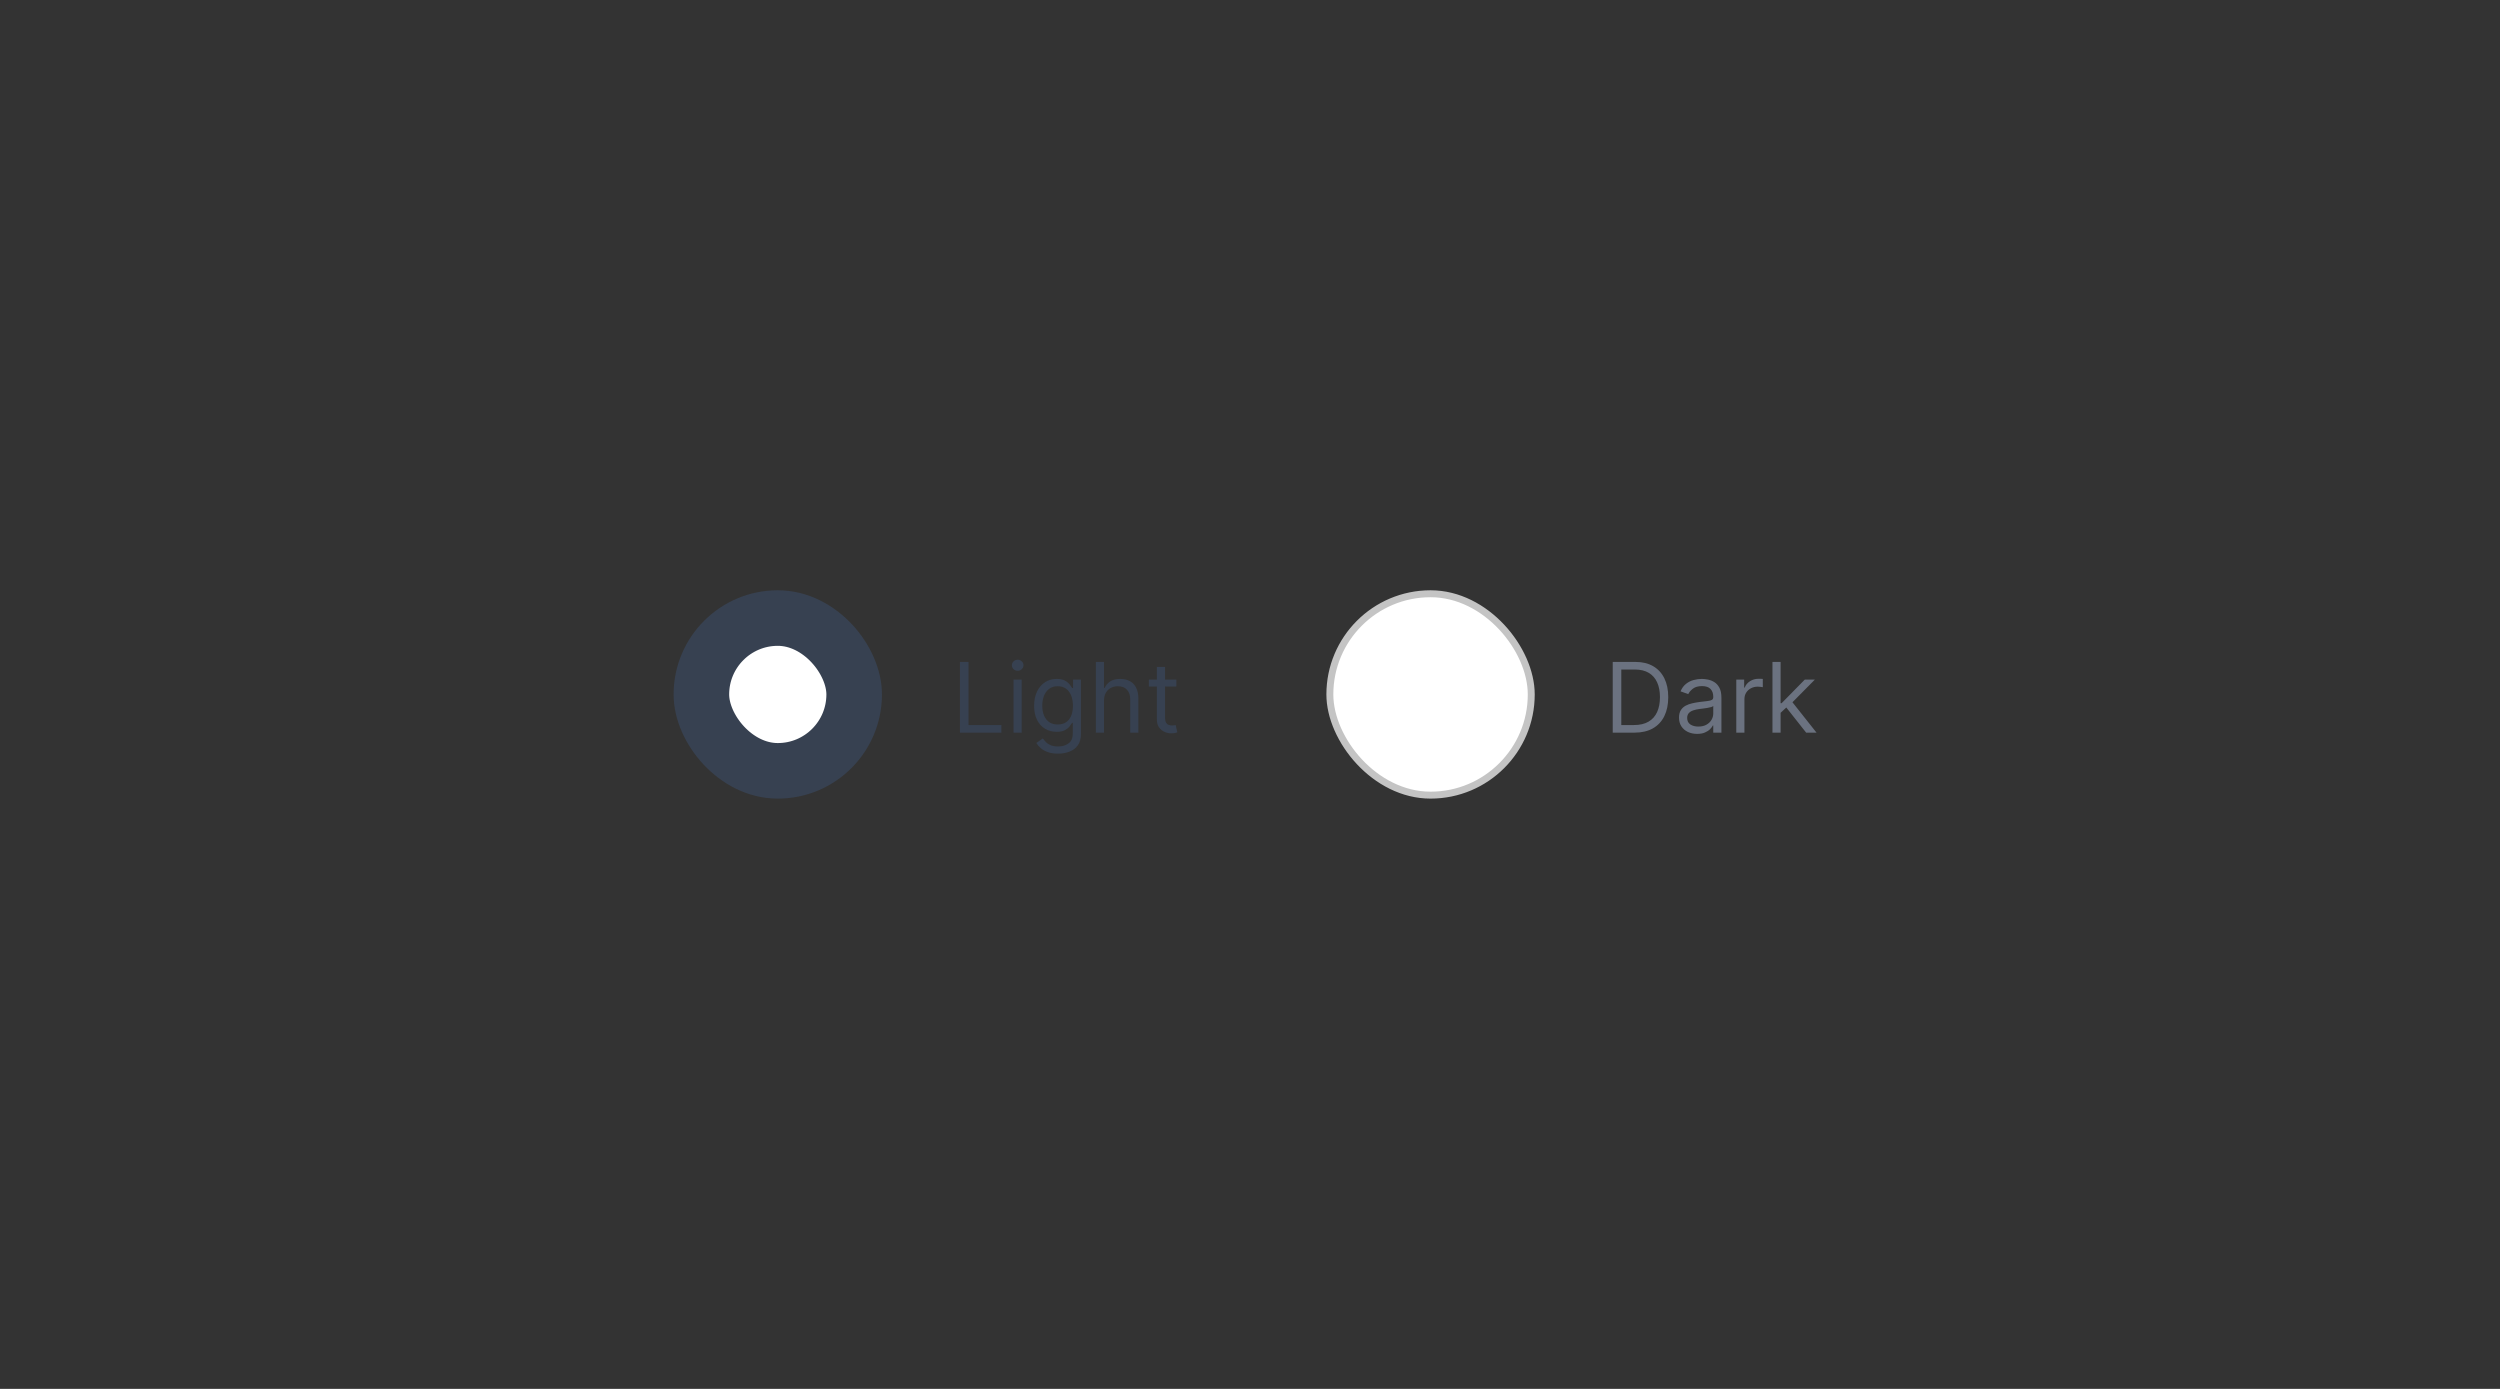 <svg width="360" height="200" viewBox="0 0 360 200" fill="none" xmlns="http://www.w3.org/2000/svg">
<rect x="0" y="0" width="360" height="200" fill="#333333" stroke="none"/>
<rect x="101" y="89" width="22" height="22" rx="11" fill="white"/>
<rect x="101" y="89" width="22" height="22" rx="11" stroke="#374151" stroke-width="8"/>
<path d="M138.233 105.5V95.318H139.466V104.406H144.199V105.5H138.233ZM145.949 105.5V97.864H147.122V105.5H145.949ZM146.545 96.591C146.317 96.591 146.12 96.513 145.954 96.357C145.791 96.201 145.71 96.014 145.71 95.796C145.71 95.577 145.791 95.389 145.954 95.234C146.12 95.078 146.317 95 146.545 95C146.774 95 146.97 95.078 147.132 95.234C147.298 95.389 147.381 95.577 147.381 95.796C147.381 96.014 147.298 96.201 147.132 96.357C146.97 96.513 146.774 96.591 146.545 96.591ZM152.354 108.523C151.787 108.523 151.3 108.45 150.892 108.304C150.484 108.161 150.144 107.973 149.873 107.737C149.604 107.505 149.39 107.257 149.231 106.991L150.166 106.335C150.272 106.474 150.406 106.634 150.569 106.812C150.731 106.995 150.953 107.152 151.235 107.285C151.52 107.421 151.893 107.489 152.354 107.489C152.97 107.489 153.479 107.339 153.88 107.041C154.281 106.743 154.481 106.276 154.481 105.639V104.088H154.382C154.296 104.227 154.173 104.4 154.014 104.605C153.858 104.807 153.633 104.988 153.338 105.147C153.046 105.303 152.652 105.381 152.155 105.381C151.538 105.381 150.985 105.235 150.494 104.943C150.007 104.652 149.621 104.227 149.336 103.67C149.054 103.114 148.913 102.437 148.913 101.642C148.913 100.86 149.051 100.179 149.326 99.599C149.601 99.015 149.984 98.565 150.474 98.246C150.965 97.925 151.532 97.764 152.175 97.764C152.672 97.764 153.066 97.847 153.358 98.013C153.653 98.175 153.878 98.361 154.034 98.57C154.193 98.775 154.316 98.944 154.402 99.077H154.521V97.864H155.655V105.719C155.655 106.375 155.506 106.909 155.207 107.32C154.912 107.734 154.515 108.037 154.014 108.229C153.517 108.425 152.963 108.523 152.354 108.523ZM152.314 104.327C152.784 104.327 153.182 104.219 153.507 104.004C153.832 103.788 154.079 103.478 154.248 103.074C154.417 102.67 154.501 102.186 154.501 101.622C154.501 101.072 154.418 100.586 154.253 100.165C154.087 99.745 153.842 99.415 153.517 99.176C153.192 98.938 152.791 98.818 152.314 98.818C151.817 98.818 151.402 98.944 151.071 99.196C150.743 99.448 150.496 99.786 150.33 100.21C150.168 100.634 150.086 101.105 150.086 101.622C150.086 102.152 150.169 102.621 150.335 103.029C150.504 103.433 150.753 103.752 151.081 103.984C151.412 104.212 151.823 104.327 152.314 104.327ZM158.976 100.906V105.5H157.802V95.318H158.976V99.057H159.075C159.254 98.662 159.523 98.349 159.881 98.117C160.242 97.882 160.722 97.764 161.322 97.764C161.843 97.764 162.298 97.869 162.689 98.077C163.081 98.283 163.384 98.599 163.599 99.027C163.818 99.451 163.927 99.992 163.927 100.648V105.5H162.754V100.727C162.754 100.121 162.597 99.652 162.282 99.32C161.97 98.986 161.538 98.818 160.984 98.818C160.6 98.818 160.255 98.899 159.95 99.062C159.648 99.224 159.41 99.461 159.234 99.773C159.062 100.084 158.976 100.462 158.976 100.906ZM169.395 97.864V98.858H165.438V97.864H169.395ZM166.591 96.034H167.764V103.312C167.764 103.644 167.812 103.893 167.908 104.058C168.008 104.221 168.134 104.33 168.286 104.386C168.442 104.439 168.606 104.466 168.778 104.466C168.908 104.466 169.014 104.459 169.097 104.446C169.179 104.429 169.246 104.416 169.295 104.406L169.534 105.46C169.455 105.49 169.344 105.52 169.201 105.55C169.058 105.583 168.878 105.599 168.659 105.599C168.328 105.599 168.003 105.528 167.685 105.386C167.37 105.243 167.108 105.026 166.899 104.734C166.694 104.443 166.591 104.075 166.591 103.631V96.034Z" fill="#374151"/>
<rect x="191.5" y="85.5" width="29" height="29" rx="14.5" fill="white"/>
<rect x="191.5" y="85.5" width="29" height="29" rx="14.5" stroke="#C4C4C4"/>
<path d="M235.375 105.5H232.233V95.318H235.514C236.502 95.318 237.347 95.522 238.05 95.93C238.752 96.334 239.291 96.916 239.665 97.675C240.04 98.43 240.227 99.335 240.227 100.389C240.227 101.45 240.038 102.363 239.661 103.129C239.283 103.891 238.732 104.478 238.01 104.888C237.287 105.296 236.409 105.5 235.375 105.5ZM233.466 104.406H235.295C236.137 104.406 236.835 104.244 237.388 103.919C237.942 103.594 238.355 103.132 238.626 102.532C238.898 101.932 239.034 101.218 239.034 100.389C239.034 99.567 238.9 98.86 238.631 98.266C238.363 97.67 237.962 97.212 237.428 96.894C236.895 96.573 236.23 96.412 235.435 96.412H233.466V104.406ZM244.384 105.679C243.9 105.679 243.46 105.588 243.066 105.406C242.672 105.22 242.358 104.953 242.126 104.605C241.894 104.254 241.778 103.83 241.778 103.332C241.778 102.895 241.865 102.54 242.037 102.268C242.209 101.993 242.44 101.778 242.728 101.622C243.016 101.466 243.335 101.35 243.683 101.274C244.034 101.195 244.387 101.132 244.741 101.085C245.205 101.026 245.582 100.981 245.87 100.951C246.162 100.918 246.374 100.863 246.506 100.787C246.642 100.711 246.71 100.578 246.71 100.389V100.349C246.71 99.859 246.576 99.478 246.308 99.206C246.042 98.934 245.64 98.798 245.099 98.798C244.539 98.798 244.1 98.921 243.782 99.166C243.464 99.412 243.24 99.673 243.111 99.952L241.997 99.554C242.196 99.09 242.461 98.729 242.793 98.47C243.127 98.208 243.492 98.026 243.886 97.923C244.284 97.817 244.675 97.764 245.06 97.764C245.305 97.764 245.587 97.794 245.905 97.854C246.226 97.91 246.536 98.028 246.835 98.207C247.136 98.386 247.386 98.656 247.585 99.017C247.784 99.378 247.884 99.862 247.884 100.469V105.5H246.71V104.466H246.651C246.571 104.632 246.438 104.809 246.253 104.998C246.067 105.187 245.82 105.348 245.512 105.48C245.204 105.613 244.828 105.679 244.384 105.679ZM244.562 104.625C245.027 104.625 245.418 104.534 245.736 104.352C246.057 104.169 246.299 103.934 246.462 103.646C246.627 103.357 246.71 103.054 246.71 102.736V101.662C246.661 101.722 246.551 101.776 246.382 101.826C246.216 101.872 246.024 101.914 245.805 101.95C245.59 101.983 245.379 102.013 245.174 102.04C244.972 102.063 244.808 102.083 244.682 102.099C244.377 102.139 244.092 102.204 243.827 102.293C243.565 102.379 243.353 102.51 243.19 102.686C243.031 102.858 242.952 103.094 242.952 103.392C242.952 103.8 243.103 104.108 243.404 104.317C243.709 104.522 244.095 104.625 244.562 104.625ZM250.025 105.5V97.864H251.159V99.017H251.238C251.377 98.639 251.629 98.333 251.994 98.097C252.358 97.862 252.769 97.744 253.227 97.744C253.313 97.744 253.421 97.746 253.55 97.749C253.679 97.753 253.777 97.758 253.843 97.764V98.957C253.803 98.947 253.712 98.933 253.57 98.913C253.431 98.889 253.283 98.878 253.127 98.878C252.756 98.878 252.425 98.956 252.133 99.112C251.845 99.264 251.616 99.476 251.447 99.748C251.281 100.016 251.198 100.323 251.198 100.668V105.5H250.025ZM256.328 102.716L256.308 101.264H256.547L259.887 97.864H261.339L257.779 101.463H257.68L256.328 102.716ZM255.234 105.5V95.318H256.407V105.5H255.234ZM260.086 105.5L257.103 101.722L257.939 100.906L261.578 105.5H260.086Z" fill="#6B7280"/>
</svg>
